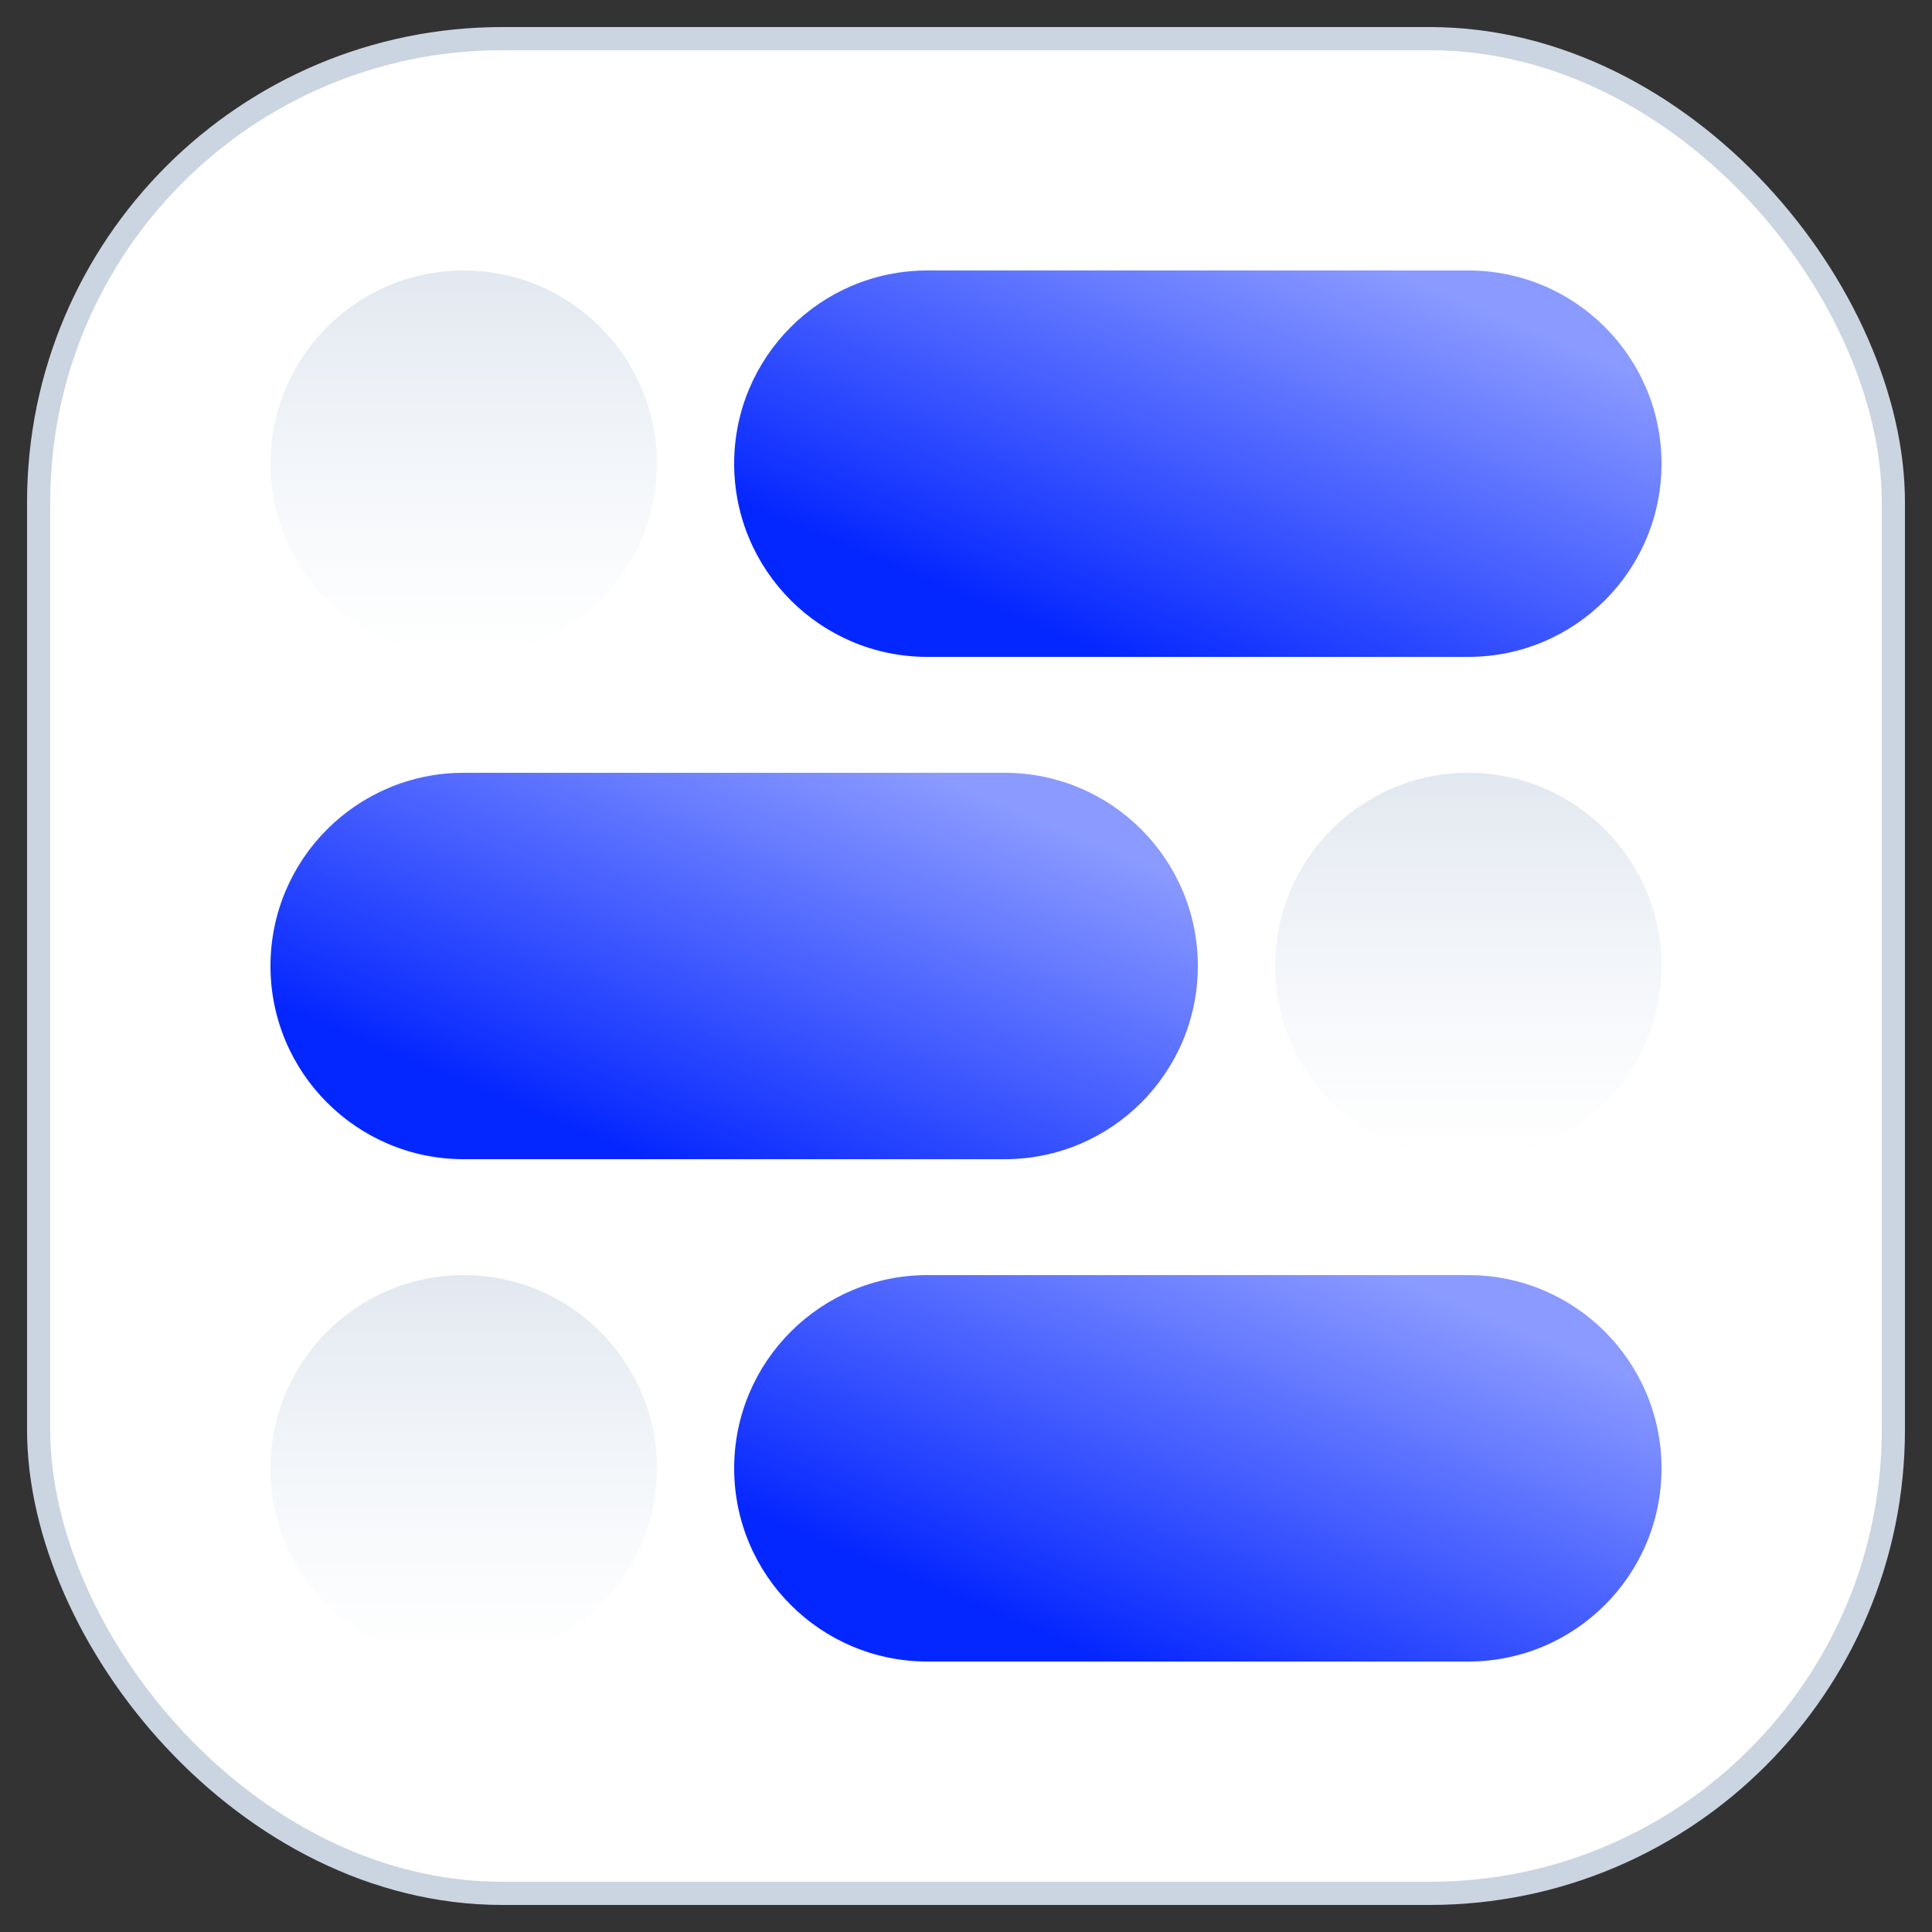 <svg width="50" height="50" viewBox="0 0 50 50" fill="none" xmlns="http://www.w3.org/2000/svg">
<rect x="0" y="0" width="50" height="50" fill="#333333" stroke="none"/>
<rect x="1" y="1" width="48" height="48" rx="12" fill="white" stroke="#CBD5E1" stroke-width="0.6"/>
<path d="M24 17L38 17C40.761 17 43 14.761 43 12C43 9.239 40.761 7 38 7L24 7C21.239 7 19 9.239 19 12C19 14.761 21.239 17 24 17Z" fill="url(#paint0_linear_18058_206456)" style="mix-blend-mode:multiply"/>
<path d="M24 43L38 43C40.761 43 43 40.761 43 38C43 35.239 40.761 33 38 33L24 33C21.239 33 19 35.239 19 38C19 40.761 21.239 43 24 43Z" fill="url(#paint1_linear_18058_206456)" style="mix-blend-mode:multiply"/>
<circle cx="38" cy="25" r="5" fill="url(#paint2_linear_18058_206456)"/>
<circle cx="12" cy="38" r="5" fill="url(#paint3_linear_18058_206456)"/>
<path d="M12 30L26 30C28.761 30 31 27.761 31 25C31 22.239 28.761 20 26 20L12 20C9.239 20 7 22.239 7 25C7 27.761 9.239 30 12 30Z" fill="url(#paint4_linear_18058_206456)" style="mix-blend-mode:multiply"/>
<circle cx="12" cy="12" r="5" fill="url(#paint5_linear_18058_206456)"/>
<defs>
<linearGradient id="paint0_linear_18058_206456" x1="22.231" y1="14.308" x2="26.873" y2="3.165" gradientUnits="userSpaceOnUse">
<stop stop-color="#0527FF"/>
<stop offset="1" stop-color="#8A9AFF"/>
</linearGradient>
<linearGradient id="paint1_linear_18058_206456" x1="22.231" y1="40.308" x2="26.873" y2="29.165" gradientUnits="userSpaceOnUse">
<stop stop-color="#0527FF"/>
<stop offset="1" stop-color="#8A9AFF"/>
</linearGradient>
<linearGradient id="paint2_linear_18058_206456" x1="38" y1="20" x2="38" y2="30" gradientUnits="userSpaceOnUse">
<stop stop-color="#E2E8F0"/>
<stop offset="1" stop-color="#EBF0F7" stop-opacity="0"/>
</linearGradient>
<linearGradient id="paint3_linear_18058_206456" x1="12" y1="33" x2="12" y2="43" gradientUnits="userSpaceOnUse">
<stop stop-color="#E2E8F0"/>
<stop offset="1" stop-color="#EBF0F7" stop-opacity="0"/>
</linearGradient>
<linearGradient id="paint4_linear_18058_206456" x1="10.231" y1="27.308" x2="14.873" y2="16.165" gradientUnits="userSpaceOnUse">
<stop stop-color="#0527FF"/>
<stop offset="1" stop-color="#8A9AFF"/>
</linearGradient>
<linearGradient id="paint5_linear_18058_206456" x1="12" y1="7" x2="12" y2="17" gradientUnits="userSpaceOnUse">
<stop stop-color="#E2E8F0"/>
<stop offset="1" stop-color="#EBF0F7" stop-opacity="0"/>
</linearGradient>
</defs>
</svg>
